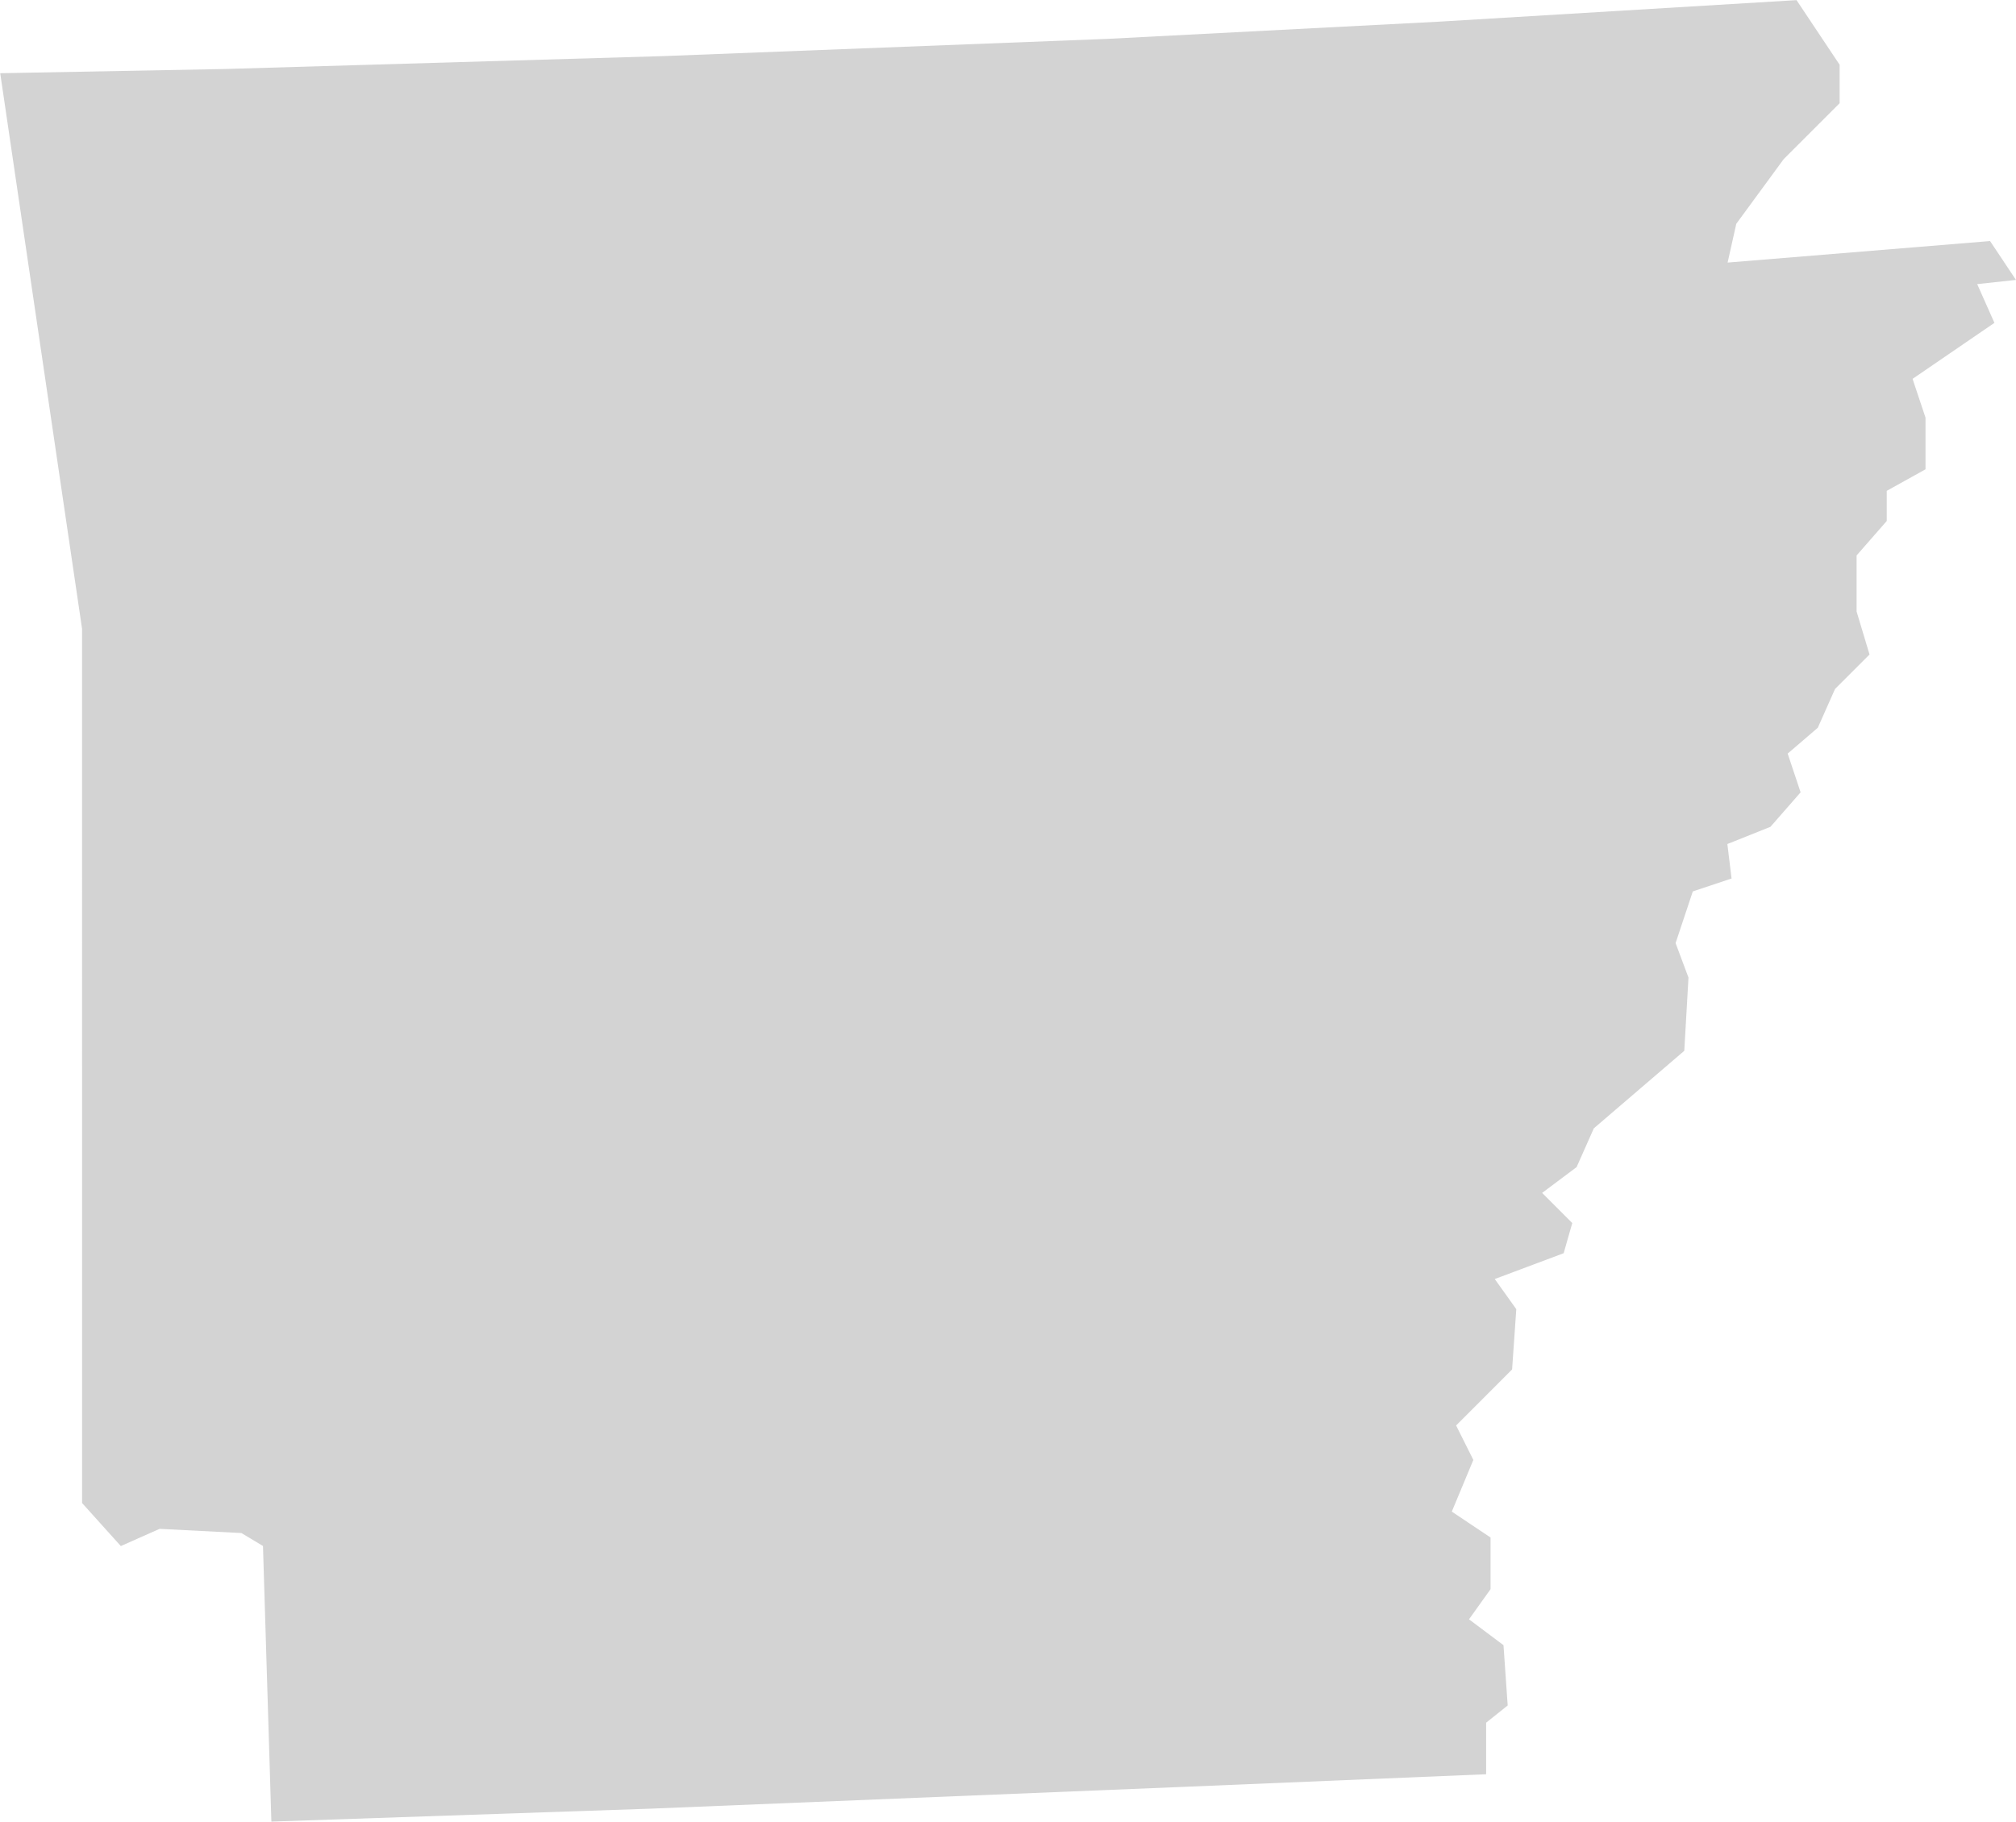 <?xml version="1.0" encoding="UTF-8"?> <svg xmlns="http://www.w3.org/2000/svg" width="48.005" height="43.389" viewBox="0 0 48.005 43.389"><path id="AR" d="M1090.381,38.785l.615.923-.923.1.41.923-1.949,1.334.308.923v1.231l-.923.513v.718l-.718.821v1.334l.308,1.025-.821.821-.41.923-.718.616.308.923-.718.821-1.026.41.1.821-.923.308-.41,1.231.307.821-.1,1.744-2.154,1.847-.41.923-.821.615.718.718-.205.718-1.641.615.513.718-.1,1.436-1.333,1.334.41.821-.513,1.231.923.616v1.231l-.513.718.821.616.1,1.436-.513.41V75.3l-7.385.308-12.514.512-9.027.308-.2-6.565-.513-.308-1.949-.1-.923.41-.923-1.025V48.017l-1.949-13.232,5.334-.1,10.462-.308,10.565-.41,7.9-.41,8.513-.513,1.026,1.539V35.5l-1.333,1.333-1.128,1.539-.206.923,6.257-.513Z" transform="translate(-1042.992 -33.041)" fill="#d3d3d3"></path></svg> 